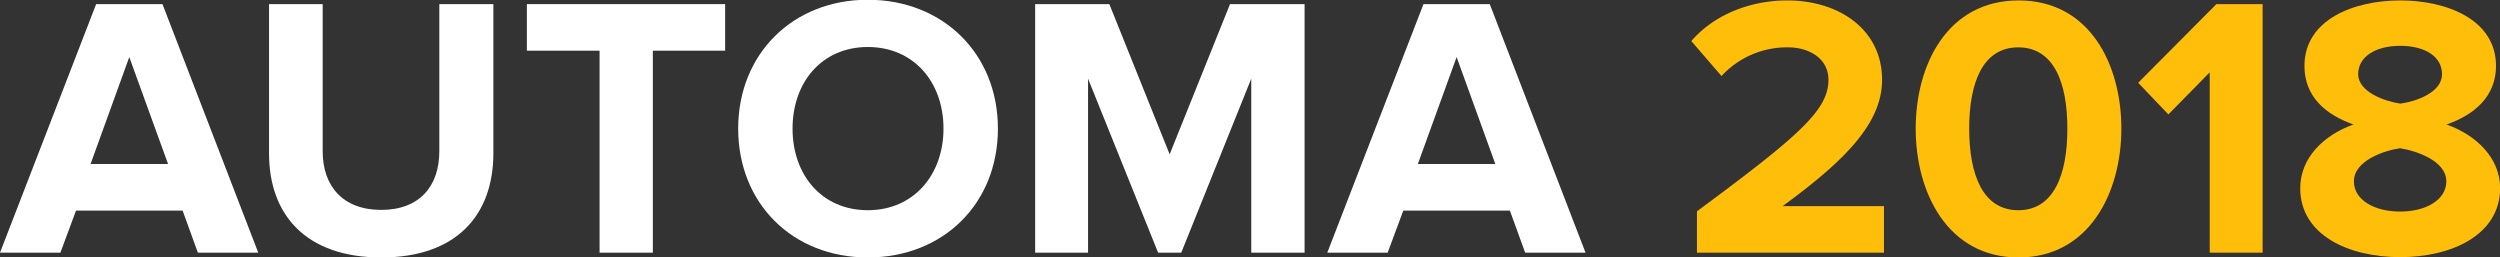 <svg xmlns="http://www.w3.org/2000/svg" viewBox="0 0 407.45 41.9"><rect x="0" y="0" width="407.45" height="41.9" fill="#333333" stroke="none"/><title>Ресурс 11</title><g style="isolation:isolate"><g style="isolation:isolate"><path d="M32.25,50.62l-2.49-6.86H12.39L9.84,50.62H0L15.67,10.11H26.48L42.09,50.62ZM21.07,18.74,14.76,36.17H27.39Z" transform="translate(0 -9.44)" style="fill:#fff"/><path d="M43.85,34.47V10.11h8.74v24c0,5.65,3.28,9.54,9.54,9.54s9.47-3.89,9.47-9.54v-24h8.81V34.4c0,10.09-6,17-18.28,17S43.85,44.43,43.85,34.47Z" transform="translate(0 -9.44)" style="fill:#fff"/><path d="M97.72,50.62V17.7H85.87V10.11h32.31V17.7H106.4V50.62Z" transform="translate(0 -9.44)" style="fill:#fff"/><path d="M120.31,30.4c0-12.21,8.93-21,21.13-21s21.2,8.75,21.2,21-8.93,21-21.2,21S120.31,42.6,120.31,30.4Zm33.46,0c0-7.59-4.86-13.3-12.33-13.3s-12.27,5.71-12.27,13.3,4.8,13.3,12.27,13.3S153.77,37.93,153.77,30.4Z" transform="translate(0 -9.44)" style="fill:#fff"/><path d="M203.93,50.62V22.26L192.52,50.62h-3.77L177.33,22.26V50.62h-8.62V10.11H180.8l9.83,24.48,9.84-24.48h12.15V50.62Z" transform="translate(0 -9.44)" style="fill:#fff"/><path d="M248.57,50.62l-2.49-6.86H228.71l-2.55,6.86h-9.84L232,10.11H242.8l15.61,40.51ZM237.4,18.74l-6.32,17.43h12.63Z" transform="translate(0 -9.44)" style="fill:#fff"/><path d="M276.57,50.62V43.88C293.15,31.61,298,27.42,298,22.44c0-3.52-3.22-5.28-6.56-5.28a14.48,14.48,0,0,0-10.87,4.67l-4.92-5.7c3.95-4.56,10-6.62,15.61-6.62,8.62,0,15.48,4.85,15.48,12.93,0,6.92-5.71,12.94-16.21,20.59h16.52v7.59Z" transform="translate(0 -9.44)" style="fill:#ffbe0a"/><path d="M312.22,30.4C312.22,20,317.38,9.51,329,9.51S345.74,20,345.74,30.4s-5.22,21-16.76,21S312.22,40.84,312.22,30.4Zm24.72,0c0-7.47-2.19-13.24-8-13.24s-8,5.77-8,13.24,2.19,13.3,8,13.3S336.94,37.87,336.94,30.4Z" transform="translate(0 -9.44)" style="fill:#ffbe0a"/><path d="M360.14,50.62V21.23l-6.74,6.86-4.92-5.16,12.75-12.82h7.53V50.62Z" transform="translate(0 -9.44)" style="fill:#ffbe0a"/><path d="M374.89,40.11c0-4.92,3.83-8.68,8.69-10.38-4.5-1.58-8-4.5-8-9.54,0-7.59,8.08-10.68,15.61-10.68s15.61,3.09,15.61,10.68c0,5-3.59,8-8.08,9.54,4.86,1.7,8.75,5.46,8.75,10.38,0,7.53-7.78,11.24-16.28,11.24S374.89,47.7,374.89,40.11ZM398.7,39c0-3.4-5-5-7.53-5.4-2.55.36-7.53,2-7.53,5.4,0,3,3.28,4.92,7.53,4.92S398.7,42,398.7,39ZM398,21.53c0-2.92-2.85-4.62-6.8-4.62s-6.86,1.7-6.86,4.62,4.37,4.43,6.86,4.8C393.66,26,398,24.57,398,21.53Z" transform="translate(0 -9.44)" style="fill:#ffbe0a"/></g></g></svg>